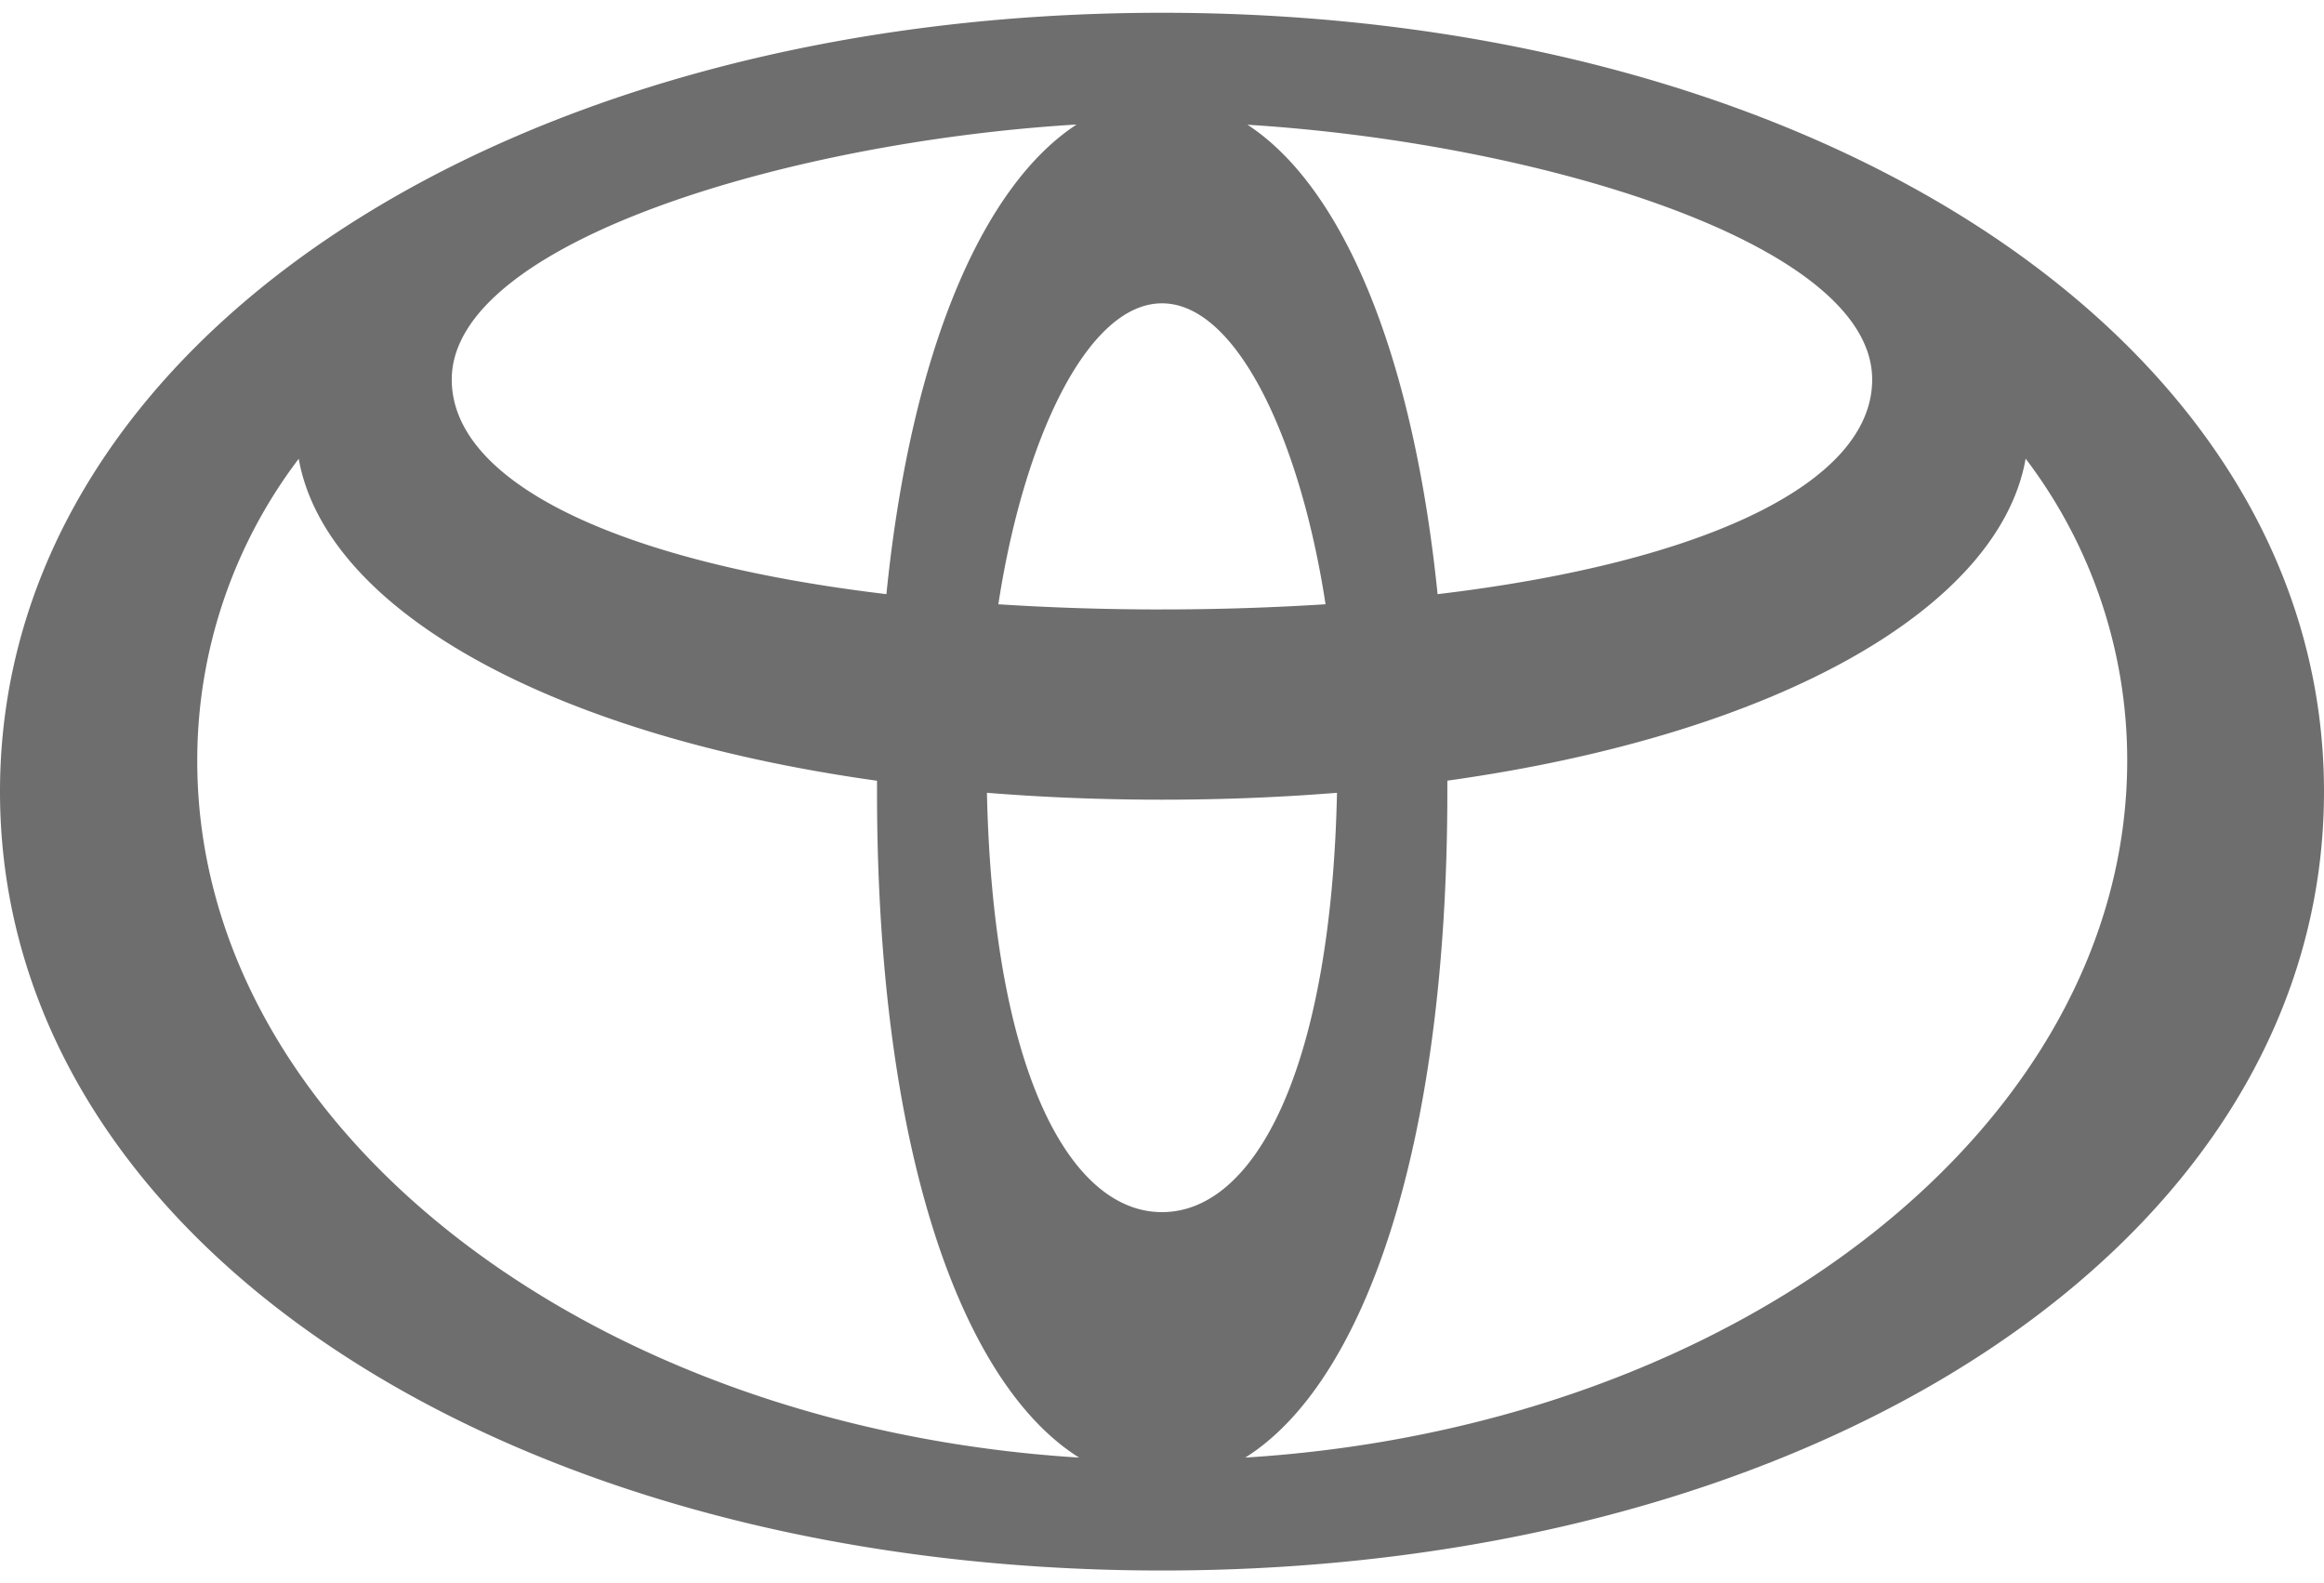 <svg xmlns="http://www.w3.org/2000/svg" width="91" height="62" fill="none"><path d="M45.5.5C19.804.5 0 13.408 0 31s19.808 30.5 45.5 30.5S91 48.592 91 31 71.196.5 45.5.5Zm27.808 14.363c0 4.041-6.54 7.158-17.017 8.404-.986-9.653-3.81-16.01-7.443-18.382 11.178.688 24.46 4.59 24.46 9.978ZM45.5 47.466c-3.64 0-6.62-5.612-6.855-16.421 2.188.176 4.474.27 6.855.27 2.381 0 4.664-.094 6.852-.27-.232 10.813-3.212 16.421-6.852 16.421Zm0-23.6c-2.237 0-4.38-.072-6.408-.203.99-6.465 3.488-11.785 6.408-11.785 2.92 0 5.414 5.32 6.404 11.785-2.028.127-4.167.202-6.404.202ZM42.156 4.876c-3.625 2.369-6.469 8.73-7.447 18.39-10.477-1.246-17.02-4.363-17.02-8.404 0-5.387 13.285-9.316 24.467-9.986ZM7.724 29.803a19.526 19.526 0 0 1 3.973-11.838c1.024 5.788 9.563 10.779 22.644 12.608V31c0 14.113 3.333 23.208 7.913 26.078-19.364-1.201-34.53-13.02-34.53-27.275ZM48.76 57.078c4.576-2.87 7.913-11.965 7.913-26.078v-.43c13.07-1.826 21.628-6.832 22.644-12.609a19.508 19.508 0 0 1 3.977 11.842c-.015 14.254-15.193 26.074-34.534 27.275Z" fill="#6E6E6E"></path></svg>